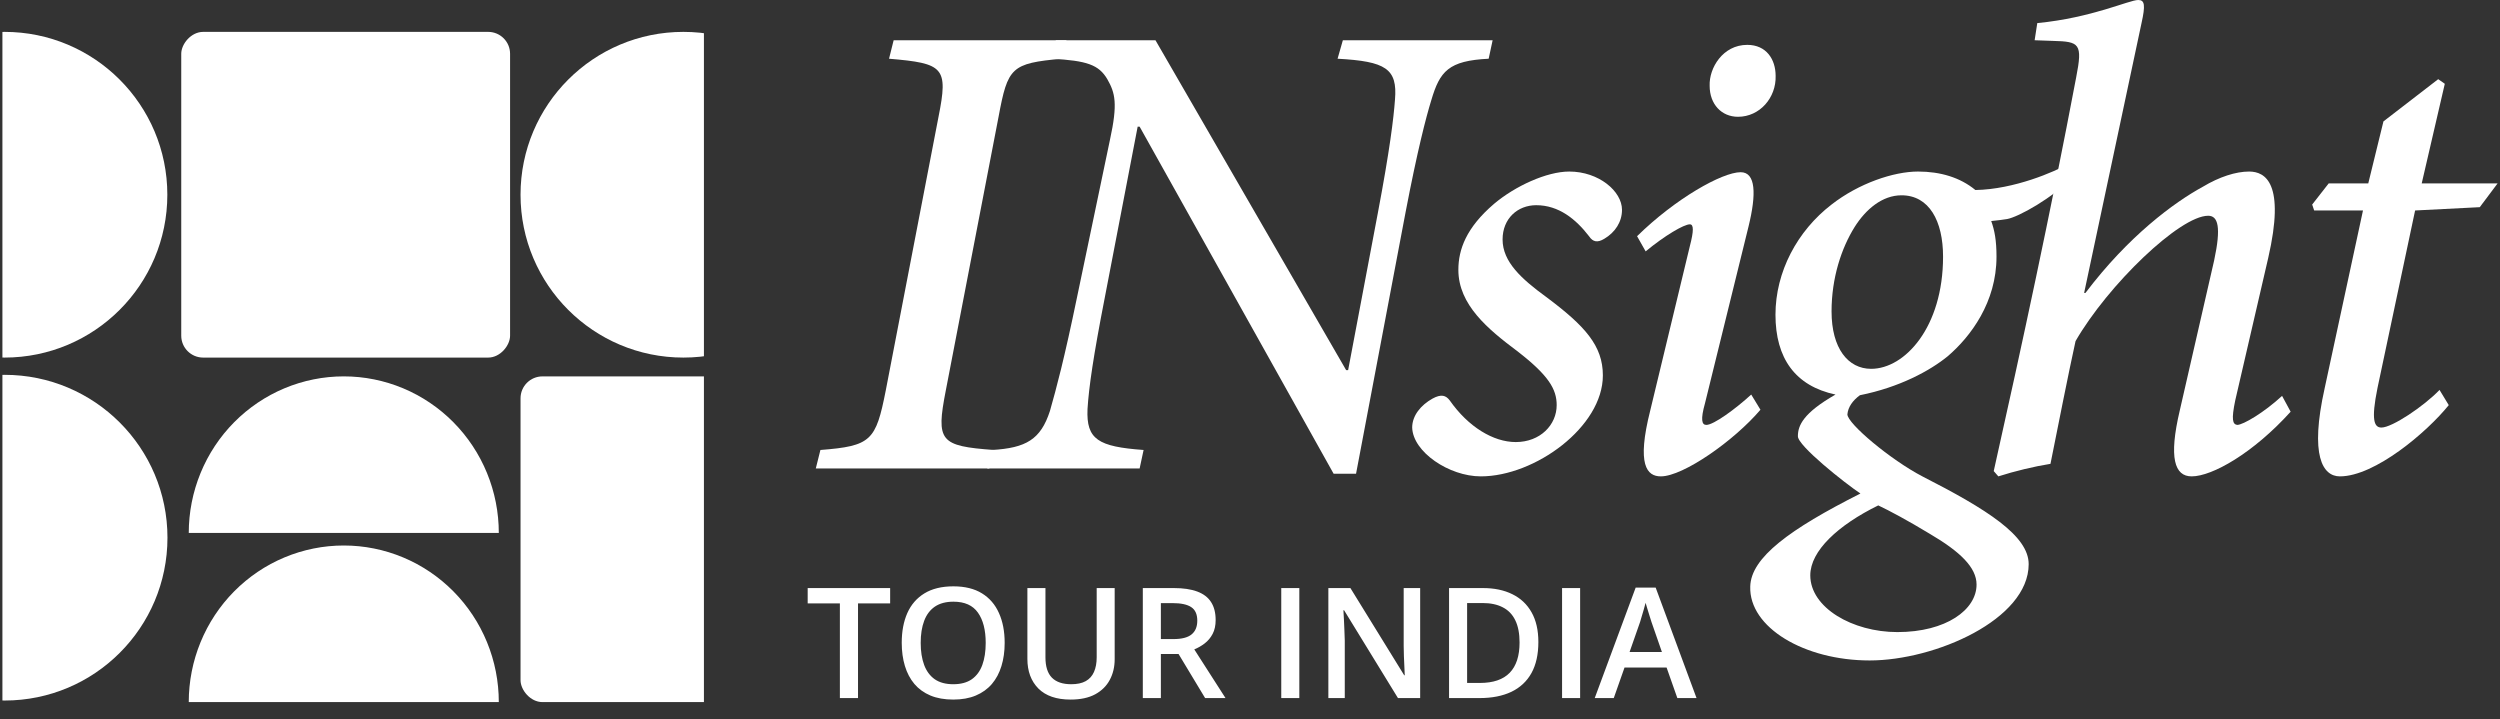 <svg xmlns="http://www.w3.org/2000/svg" width="518" height="149" viewBox="0 0 518 149" fill="none"><rect x="0" y="0" width="518" height="149" fill="#333333" stroke="none"/><path d="M220.983 8.339L220.026 12.167C209.499 13.124 208.816 13.944 206.902 24.198L195.965 80.932C193.914 91.459 194.735 92.416 205.945 93.236L204.988 97.064H169.033L169.99 93.236C180.517 92.416 181.474 91.322 183.524 80.932L194.461 24.198C196.512 13.944 195.555 13.124 184.208 12.167L185.165 8.339H220.983Z" fill="white"></path><path d="M309.273 8.339L308.452 12.167C300.113 12.577 298.336 14.765 296.559 20.78C295.465 24.334 293.688 31.17 291.227 44.02L280.974 98.157H276.326L236.133 26.248H235.723L228.887 61.793C226.563 73.686 225.606 80.249 225.333 84.76C225.06 91.049 227.52 92.552 236.953 93.236L236.133 97.064H204.553L205.51 93.236C212.619 92.826 215.627 91.049 217.541 85.17C218.908 80.385 220.548 74.233 223.146 61.656L229.981 28.982C231.622 21.463 231.075 19.276 229.434 16.405C227.657 13.398 225.196 12.577 217.951 12.167L218.771 8.339H239.414L278.923 76.694H279.333L285.485 44.157C287.946 31.17 288.766 24.471 289.04 20.643C289.586 14.218 287.126 12.714 277.146 12.167L278.24 8.339H309.273Z" fill="white"></path><path d="M306.823 98.704C300.261 98.704 292.742 93.646 292.605 88.588C292.605 86.127 294.382 83.94 296.843 82.573C298.62 81.616 299.577 81.889 300.397 82.983C304.225 88.451 309.42 91.595 314.068 91.595C319.126 91.595 322.544 88.041 322.544 83.94C322.544 80.659 320.904 77.788 314.342 72.73C308.326 68.218 302.174 63.16 302.174 55.914C302.174 51.676 303.815 47.165 309.557 42.243C313.931 38.552 320.494 35.544 325.142 35.544C331.294 35.544 336.078 39.646 336.078 43.474C336.078 45.934 334.711 48.122 332.387 49.489C331.02 50.309 330.063 50.172 329.243 48.942C326.509 45.388 322.954 42.517 318.306 42.517C314.478 42.517 311.334 45.251 311.334 49.626C311.334 54.274 315.299 57.828 320.357 61.519C328.423 67.534 332.114 71.636 332.114 77.788C332.114 88.451 318.033 98.704 306.823 98.704Z" fill="white"></path><path d="M362.032 9.296C365.996 9.296 367.91 12.304 367.91 15.722C368.047 20.233 364.629 24.198 360.118 24.198C356.7 24.198 354.239 21.6 354.239 17.772C354.103 14.081 356.974 9.296 362.032 9.296ZM362.852 81.752L364.766 84.897C359.298 91.322 348.771 98.704 344.123 98.704C341.252 98.704 339.065 96.38 341.936 85.033L350.138 50.993C350.958 47.848 350.958 46.481 350.138 46.481C348.908 46.481 344.943 48.805 340.979 52.086L339.201 48.942C347.131 41.15 356.837 35.681 360.665 35.681C363.809 35.681 363.946 40.193 362.305 46.891L353.282 83.53C352.326 86.947 352.599 88.041 353.556 88.041C355.06 88.041 359.571 84.76 362.852 81.752Z" fill="white"></path><path d="M428.39 34.04L429.483 36.638C425.382 41.012 418.187 44.977 415.863 45.388C414.906 45.524 414.085 45.661 412.582 45.798C413.265 47.712 413.675 49.762 413.675 53.18C413.675 62.613 408.344 69.722 403.559 73.823C399.868 76.831 393.579 80.249 385.376 81.889C383.873 82.983 382.916 84.35 382.779 85.854C382.779 87.768 391.751 95.287 398.313 98.704C411.711 105.54 420.342 111.008 420.342 116.887C420.342 128.37 400.93 136.846 387.395 136.846C373.861 136.846 362.377 130.011 362.651 121.535C362.788 115.52 370.853 109.641 385.481 102.259C382.2 100.071 372.388 92.279 372.525 90.365C372.525 88.178 373.619 85.58 380.318 81.752C371.979 79.975 367.878 74.233 367.878 65.21C367.878 56.324 372.389 47.848 379.498 42.38C385.103 38.005 392.349 35.544 397.407 35.544C402.055 35.544 406.156 36.775 409.301 39.372C417.367 39.236 425.792 35.544 428.39 34.04ZM387.701 76.421C394.673 76.421 402.602 67.808 402.602 53.18C402.602 45.798 399.731 40.466 393.989 40.466C390.025 40.466 386.607 43.337 384.283 47.028C381.549 51.403 379.498 57.555 379.498 64.527C379.498 72.183 382.916 76.421 387.701 76.421ZM393.137 130.968C403.254 130.968 409.542 126.32 409.542 121.125C409.542 117.57 406.124 114.289 399.836 110.598C395.324 107.864 391.497 105.813 389.173 104.72C380.833 108.821 375.091 114.152 375.091 119.211C375.091 125.91 383.841 130.968 393.137 130.968Z" fill="white"></path><path d="M472.844 82.026L474.621 85.307C466.828 93.919 458.352 98.704 454.114 98.704C450.56 98.704 449.329 94.876 451.653 85.033L458.762 54C460.266 47.028 459.583 44.704 457.532 44.704C451.653 44.704 436.752 59.059 430.053 70.679C428.686 76.831 426.226 89.271 424.858 96.107C421.441 96.654 417.476 97.611 414.058 98.704L413.101 97.611C418.98 71.362 424.858 44.157 430.19 15.995C431.557 9.023 430.874 8.613 425.405 8.476L421.577 8.339L422.124 4.785C433.471 3.691 441.127 0 443.041 0C444.408 0 444.545 1.094 443.724 4.785L431.831 60.699H432.104C440.99 48.942 450.423 41.97 456.438 38.689C459.856 36.638 463.274 35.544 466.008 35.544C469.426 35.544 473.527 38.005 469.973 53.453L463.137 82.983C462.317 86.947 462.59 87.904 463.547 88.041C464.778 88.041 469.152 85.444 472.844 82.026Z" fill="white"></path><path d="M517.499 38.005L513.808 42.927L500.411 43.61L492.618 80.385C491.251 87.084 491.935 88.588 493.439 88.588C495.626 88.588 502.188 84.213 505.469 80.795L507.383 83.94C502.872 89.545 492.071 98.704 484.826 98.704C481.271 98.704 478.537 94.466 481.682 80.385L489.611 43.61H479.494L479.084 42.38L482.502 38.005H490.704L493.849 25.155L505.196 16.405L506.563 17.362L501.778 38.005H517.499Z" fill="white"></path><g clip-path="url(#clip0_591_222)"><ellipse cx="33.743" cy="33.743" rx="33.743" ry="33.743" transform="matrix(-4.37114e-08 1 1 4.37114e-08 -32.787 77.664)" fill="white"></ellipse><ellipse cx="141.597" cy="40.348" rx="33.743" ry="33.743" transform="rotate(90 141.597 40.348)" fill="white"></ellipse><ellipse cx="0.929" cy="40.348" rx="33.743" ry="33.743" transform="rotate(90 0.929 40.348)" fill="white"></ellipse><path d="M103.352 145.473C103.352 141.212 102.521 136.993 100.907 133.057C99.293 129.12 96.927 125.543 93.944 122.531C90.962 119.518 87.421 117.128 83.524 115.497C79.627 113.867 75.45 113.028 71.232 113.028C67.014 113.028 62.837 113.867 58.94 115.497C55.043 117.128 51.502 119.518 48.519 122.531C45.536 125.543 43.171 129.12 41.556 133.057C39.942 136.993 39.111 141.212 39.111 145.473L71.232 145.473H103.352Z" fill="white"></path><path d="M103.352 110.43C103.352 106.169 102.521 101.95 100.907 98.013C99.293 94.077 96.927 90.5 93.944 87.488C90.962 84.475 87.421 82.085 83.524 80.454C79.627 78.824 75.45 77.985 71.232 77.985C67.014 77.985 62.837 78.824 58.94 80.454C55.043 82.085 51.502 84.475 48.519 87.488C45.536 90.5 43.171 94.077 41.556 98.013C39.942 101.95 39.111 106.169 39.111 110.43L71.232 110.43H103.352Z" fill="white"></path><rect x="107.855" y="77.988" width="68.134" height="67.486" rx="4.542" fill="white"></rect><rect width="68.134" height="67.486" rx="4.542" transform="matrix(-1 0 0 1 105.688 6.605)" fill="white"></rect></g><path d="M177.781 144.641H174.023V125.028H167.351V121.847H184.438V125.028H177.781V144.641ZM208.167 133.213C208.167 134.969 207.943 136.57 207.496 138.015C207.06 139.449 206.4 140.686 205.516 141.725C204.633 142.754 203.526 143.549 202.195 144.111C200.865 144.672 199.306 144.952 197.518 144.952C195.699 144.952 194.119 144.672 192.779 144.111C191.448 143.549 190.341 142.749 189.458 141.71C188.585 140.67 187.93 139.428 187.494 137.983C187.057 136.539 186.839 134.938 186.839 133.182C186.839 130.833 187.223 128.785 187.992 127.039C188.772 125.282 189.952 123.921 191.531 122.954C193.122 121.977 195.128 121.489 197.549 121.489C199.919 121.489 201.889 121.972 203.458 122.939C205.028 123.905 206.202 125.267 206.982 127.023C207.772 128.769 208.167 130.833 208.167 133.213ZM190.768 133.213C190.768 134.969 191.007 136.492 191.485 137.781C191.963 139.059 192.696 140.047 193.683 140.743C194.681 141.429 195.959 141.772 197.518 141.772C199.088 141.772 200.366 141.429 201.354 140.743C202.341 140.047 203.068 139.059 203.536 137.781C204.004 136.492 204.238 134.969 204.238 133.213C204.238 130.542 203.702 128.452 202.632 126.945C201.572 125.428 199.878 124.669 197.549 124.669C195.99 124.669 194.707 125.012 193.699 125.698C192.701 126.384 191.963 127.366 191.485 128.645C191.007 129.913 190.768 131.435 190.768 133.213ZM230.96 121.847V136.596C230.96 138.186 230.622 139.61 229.947 140.868C229.281 142.125 228.273 143.123 226.922 143.861C225.571 144.589 223.871 144.952 221.824 144.952C218.903 144.952 216.679 144.188 215.151 142.661C213.634 141.122 212.875 139.08 212.875 136.534V121.847H216.617V136.206C216.617 138.108 217.064 139.511 217.957 140.416C218.851 141.32 220.187 141.772 221.964 141.772C223.191 141.772 224.188 141.559 224.958 141.133C225.737 140.696 226.309 140.062 226.673 139.231C227.047 138.389 227.234 137.375 227.234 136.191V121.847H230.96ZM243.199 121.847C245.163 121.847 246.784 122.086 248.063 122.564C249.352 123.043 250.308 123.77 250.931 124.747C251.565 125.724 251.882 126.966 251.882 128.473C251.882 129.596 251.675 130.552 251.259 131.342C250.843 132.132 250.297 132.787 249.622 133.306C248.946 133.826 248.224 134.242 247.455 134.554L253.925 144.641H249.7L244.196 135.505H240.533V144.641H236.791V121.847H243.199ZM242.949 124.965H240.533V132.418H243.121C244.856 132.418 246.114 132.095 246.893 131.451C247.683 130.807 248.078 129.856 248.078 128.598C248.078 127.278 247.657 126.343 246.816 125.792C245.984 125.241 244.695 124.965 242.949 124.965ZM265.477 144.641V121.847H269.219V144.641H265.477ZM294.258 144.641H289.658L278.496 126.446H278.355C278.397 127.06 278.433 127.709 278.464 128.395C278.506 129.081 278.537 129.788 278.558 130.516C278.589 131.243 278.615 131.981 278.636 132.729V144.641H275.237V121.847H279.805L290.952 139.917H291.062C291.041 139.387 291.015 138.779 290.984 138.093C290.952 137.407 290.921 136.7 290.89 135.972C290.869 135.234 290.854 134.522 290.843 133.836V121.847H294.258V144.641ZM318.75 133.026C318.75 135.593 318.272 137.739 317.316 139.465C316.36 141.18 314.972 142.474 313.153 143.347C311.334 144.209 309.141 144.641 306.574 144.641H300.244V121.847H307.26C309.619 121.847 311.657 122.273 313.372 123.126C315.087 123.968 316.412 125.22 317.347 126.883C318.283 128.536 318.75 130.583 318.75 133.026ZM314.853 133.135C314.853 131.264 314.556 129.726 313.964 128.52C313.382 127.314 312.519 126.42 311.376 125.838C310.243 125.246 308.845 124.95 307.182 124.95H303.986V141.507H306.636C309.391 141.507 311.449 140.805 312.81 139.402C314.172 137.999 314.853 135.91 314.853 133.135ZM323.661 144.641V121.847H327.403V144.641H323.661ZM347.546 144.641L345.317 138.311H336.601L334.372 144.641H330.428L338.909 121.754H343.056L351.522 144.641H347.546ZM344.35 135.099L342.183 128.863C342.1 128.593 341.98 128.213 341.824 127.725C341.668 127.226 341.513 126.722 341.357 126.213C341.201 125.693 341.071 125.256 340.967 124.903C340.863 125.329 340.733 125.807 340.577 126.337C340.432 126.857 340.286 127.346 340.141 127.803C340.005 128.26 339.901 128.614 339.829 128.863L337.646 135.099H344.35Z" fill="white"></path><defs><clipPath id="clip0_591_222"><rect x="0.5" y="3.363" width="145.353" height="145.353" rx="3.244" fill="white"></rect></clipPath></defs></svg>